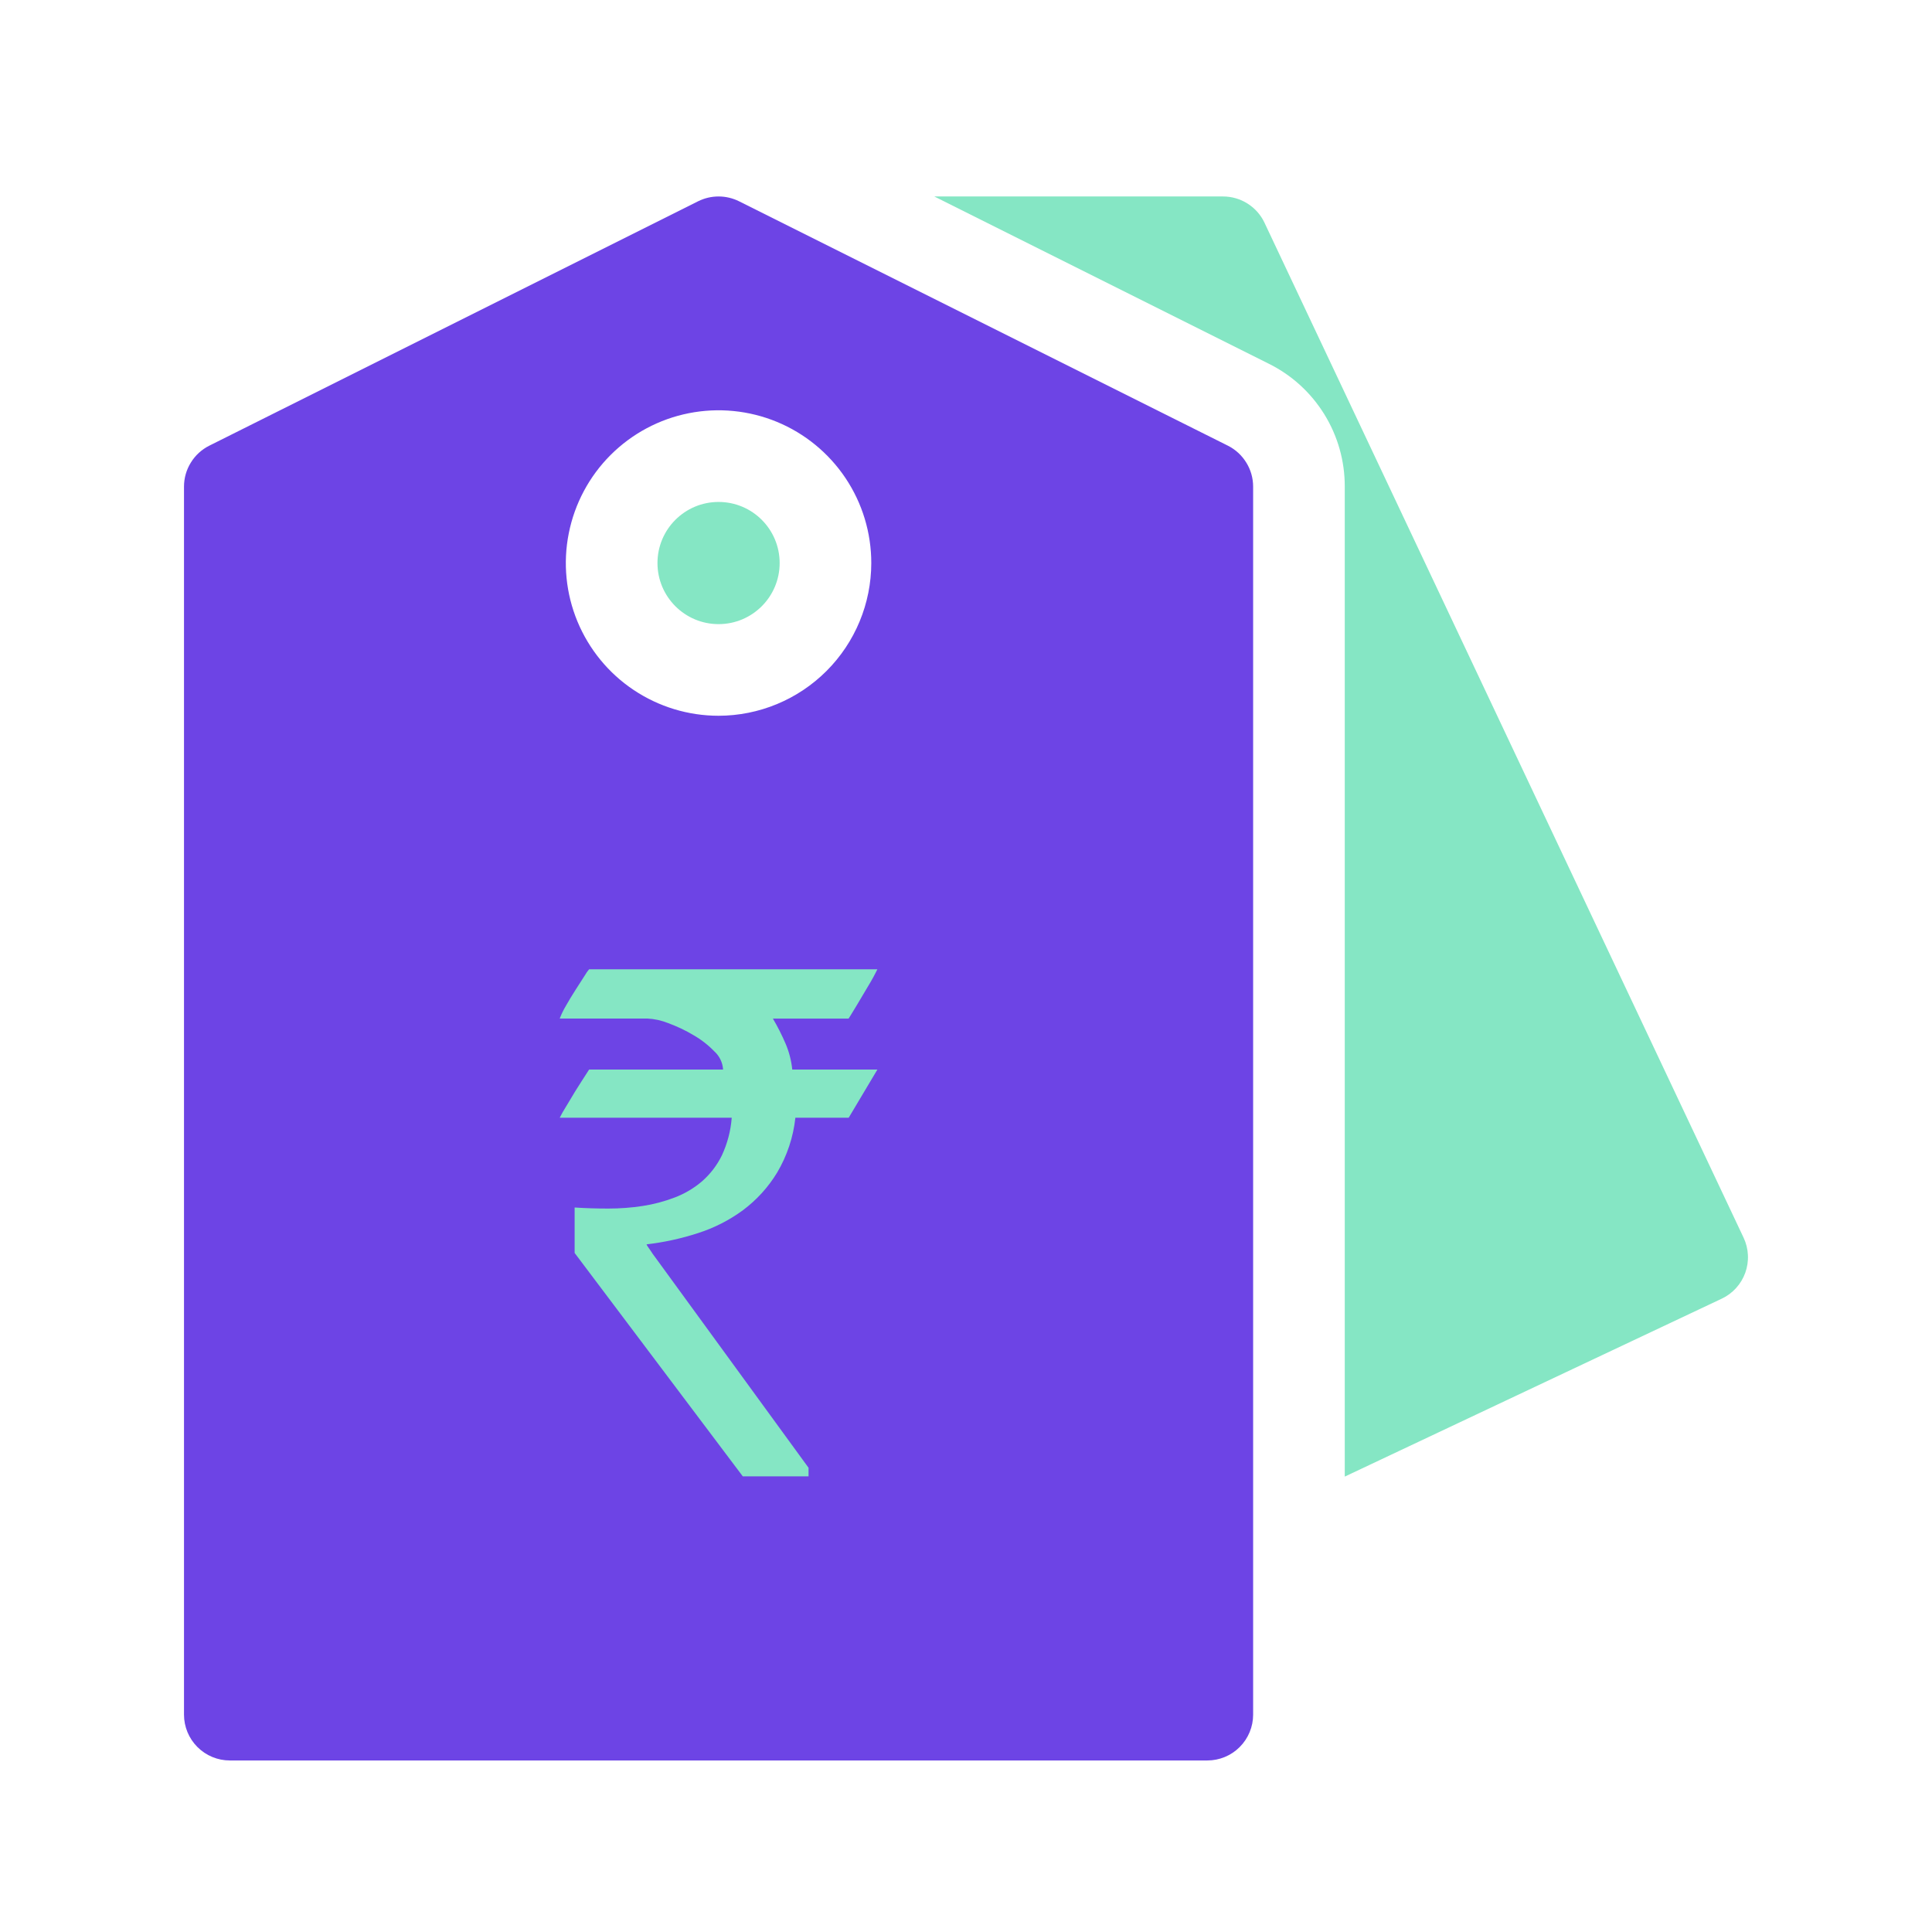 <svg width="42" height="42" viewBox="0 0 42 42" fill="none" xmlns="http://www.w3.org/2000/svg">
<g clip-path="url(#clip0_467_607)">
<path d="M37.904 26.906L27.489 4.842C27.409 4.671 27.281 4.527 27.121 4.426C26.962 4.325 26.777 4.271 26.588 4.271H20.311L27.582 7.907C28.08 8.153 28.498 8.535 28.79 9.007C29.082 9.479 29.236 10.024 29.234 10.58V32.1L37.429 28.232C37.547 28.177 37.653 28.098 37.741 28.001C37.829 27.904 37.897 27.791 37.941 27.668C37.985 27.545 38.005 27.414 37.998 27.283C37.992 27.153 37.96 27.024 37.904 26.906Z" fill="#85E6C4"/>
<path d="M15.621 13.568C16.355 13.568 16.949 12.973 16.949 12.24C16.949 11.506 16.355 10.912 15.621 10.912C14.888 10.912 14.293 11.506 14.293 12.24C14.293 12.973 14.888 13.568 15.621 13.568Z" fill="#85E6C4"/>
<path d="M26.692 9.688L16.067 4.376C15.928 4.307 15.776 4.271 15.621 4.271C15.466 4.271 15.314 4.307 15.175 4.376L4.551 9.688C4.385 9.771 4.246 9.898 4.149 10.056C4.051 10.213 4 10.394 4 10.579V37.275C4 37.539 4.105 37.792 4.292 37.979C4.479 38.166 4.732 38.271 4.996 38.271H26.246C26.51 38.271 26.764 38.166 26.95 37.979C27.137 37.792 27.242 37.539 27.242 37.275V10.579C27.242 10.394 27.191 10.213 27.093 10.056C26.996 9.898 26.857 9.771 26.692 9.688ZM16.478 31.684V32.808C16.478 32.94 16.426 33.067 16.332 33.16C16.239 33.254 16.112 33.306 15.98 33.306H15.057C14.925 33.306 14.799 33.254 14.705 33.16C14.612 33.067 14.559 32.94 14.559 32.808V31.794C13.787 31.705 13.025 31.446 12.526 31.089C12.438 31.026 12.372 30.936 12.34 30.832C12.308 30.729 12.31 30.617 12.347 30.515L12.699 29.534C12.725 29.462 12.766 29.398 12.82 29.345C12.874 29.293 12.94 29.253 13.012 29.229C13.084 29.205 13.16 29.198 13.235 29.208C13.31 29.218 13.381 29.245 13.444 29.287C13.991 29.641 14.626 29.831 15.277 29.837C16.022 29.837 16.523 29.46 16.523 28.899C16.523 28.457 16.294 28.07 15.178 27.617C13.831 27.086 12.449 26.318 12.449 24.62C12.449 23.282 13.303 22.235 14.662 21.86V20.778C14.662 20.646 14.714 20.519 14.807 20.426C14.901 20.332 15.027 20.28 15.16 20.28H16.068C16.2 20.28 16.327 20.332 16.42 20.426C16.514 20.519 16.566 20.646 16.566 20.778V21.736C17.151 21.799 17.717 21.985 18.226 22.28C18.328 22.34 18.405 22.433 18.444 22.544C18.483 22.655 18.482 22.776 18.44 22.886L18.074 23.853C18.049 23.921 18.009 23.982 17.957 24.032C17.906 24.083 17.844 24.121 17.776 24.146C17.709 24.17 17.636 24.179 17.565 24.173C17.493 24.167 17.423 24.145 17.361 24.109C16.878 23.82 16.325 23.671 15.762 23.677C14.782 23.677 14.707 24.26 14.707 24.438C14.707 24.843 14.925 25.114 16.216 25.649C17.415 26.138 18.795 26.938 18.795 28.791C18.793 30.175 17.879 31.294 16.478 31.684ZM15.621 15.56C14.964 15.56 14.322 15.365 13.776 15C13.23 14.636 12.805 14.117 12.553 13.51C12.302 12.903 12.236 12.236 12.365 11.592C12.493 10.948 12.809 10.356 13.273 9.892C13.738 9.427 14.329 9.111 14.973 8.983C15.617 8.855 16.285 8.921 16.892 9.172C17.498 9.423 18.017 9.849 18.382 10.395C18.747 10.941 18.941 11.583 18.941 12.24C18.94 13.12 18.59 13.964 17.968 14.586C17.345 15.209 16.501 15.559 15.621 15.56Z" fill="#6D44E5"/>
<rect x="8.051" y="18.15" width="16.668" height="18.395" fill="#6D44E5"/>
<path d="M12.492 26.25C12.728 26.266 12.972 26.273 13.226 26.273C13.475 26.273 13.724 26.255 13.97 26.217C14.208 26.181 14.441 26.119 14.666 26.033C14.883 25.951 15.084 25.832 15.26 25.682C15.441 25.524 15.588 25.332 15.693 25.117C15.813 24.859 15.886 24.582 15.907 24.298H12.168C12.206 24.223 12.247 24.149 12.292 24.078L12.506 23.722C12.597 23.578 12.697 23.42 12.807 23.251H15.719C15.71 23.101 15.643 22.96 15.531 22.858C15.397 22.719 15.243 22.599 15.075 22.503C14.902 22.399 14.719 22.313 14.529 22.243C14.384 22.184 14.23 22.15 14.073 22.142H12.168C12.204 22.049 12.247 21.959 12.298 21.873C12.366 21.753 12.438 21.634 12.513 21.517L12.712 21.207C12.739 21.159 12.771 21.114 12.806 21.072H19.073L19.032 21.154C19.005 21.209 18.968 21.275 18.923 21.353C18.878 21.43 18.828 21.515 18.772 21.607L18.618 21.866C18.57 21.946 18.53 22.012 18.497 22.065L18.448 22.143H16.802C16.905 22.318 16.997 22.5 17.077 22.686C17.154 22.866 17.203 23.056 17.223 23.251H19.074L18.45 24.298H17.291C17.246 24.718 17.111 25.124 16.896 25.488C16.703 25.807 16.45 26.085 16.151 26.309C15.854 26.527 15.522 26.696 15.17 26.808C14.807 26.926 14.434 27.007 14.056 27.051C14.062 27.069 14.071 27.085 14.082 27.1C14.1 27.127 14.121 27.158 14.147 27.194C14.175 27.238 14.205 27.282 14.237 27.323L17.577 31.908V32.095H16.148L12.492 27.238V26.25Z" fill="#85E6C4"/>
</g>
<defs>
<clipPath id="clip0_467_607">
<rect width="34" height="34" fill="white" transform="translate(4 4.271)"/>
</clipPath>
</defs>
</svg>
